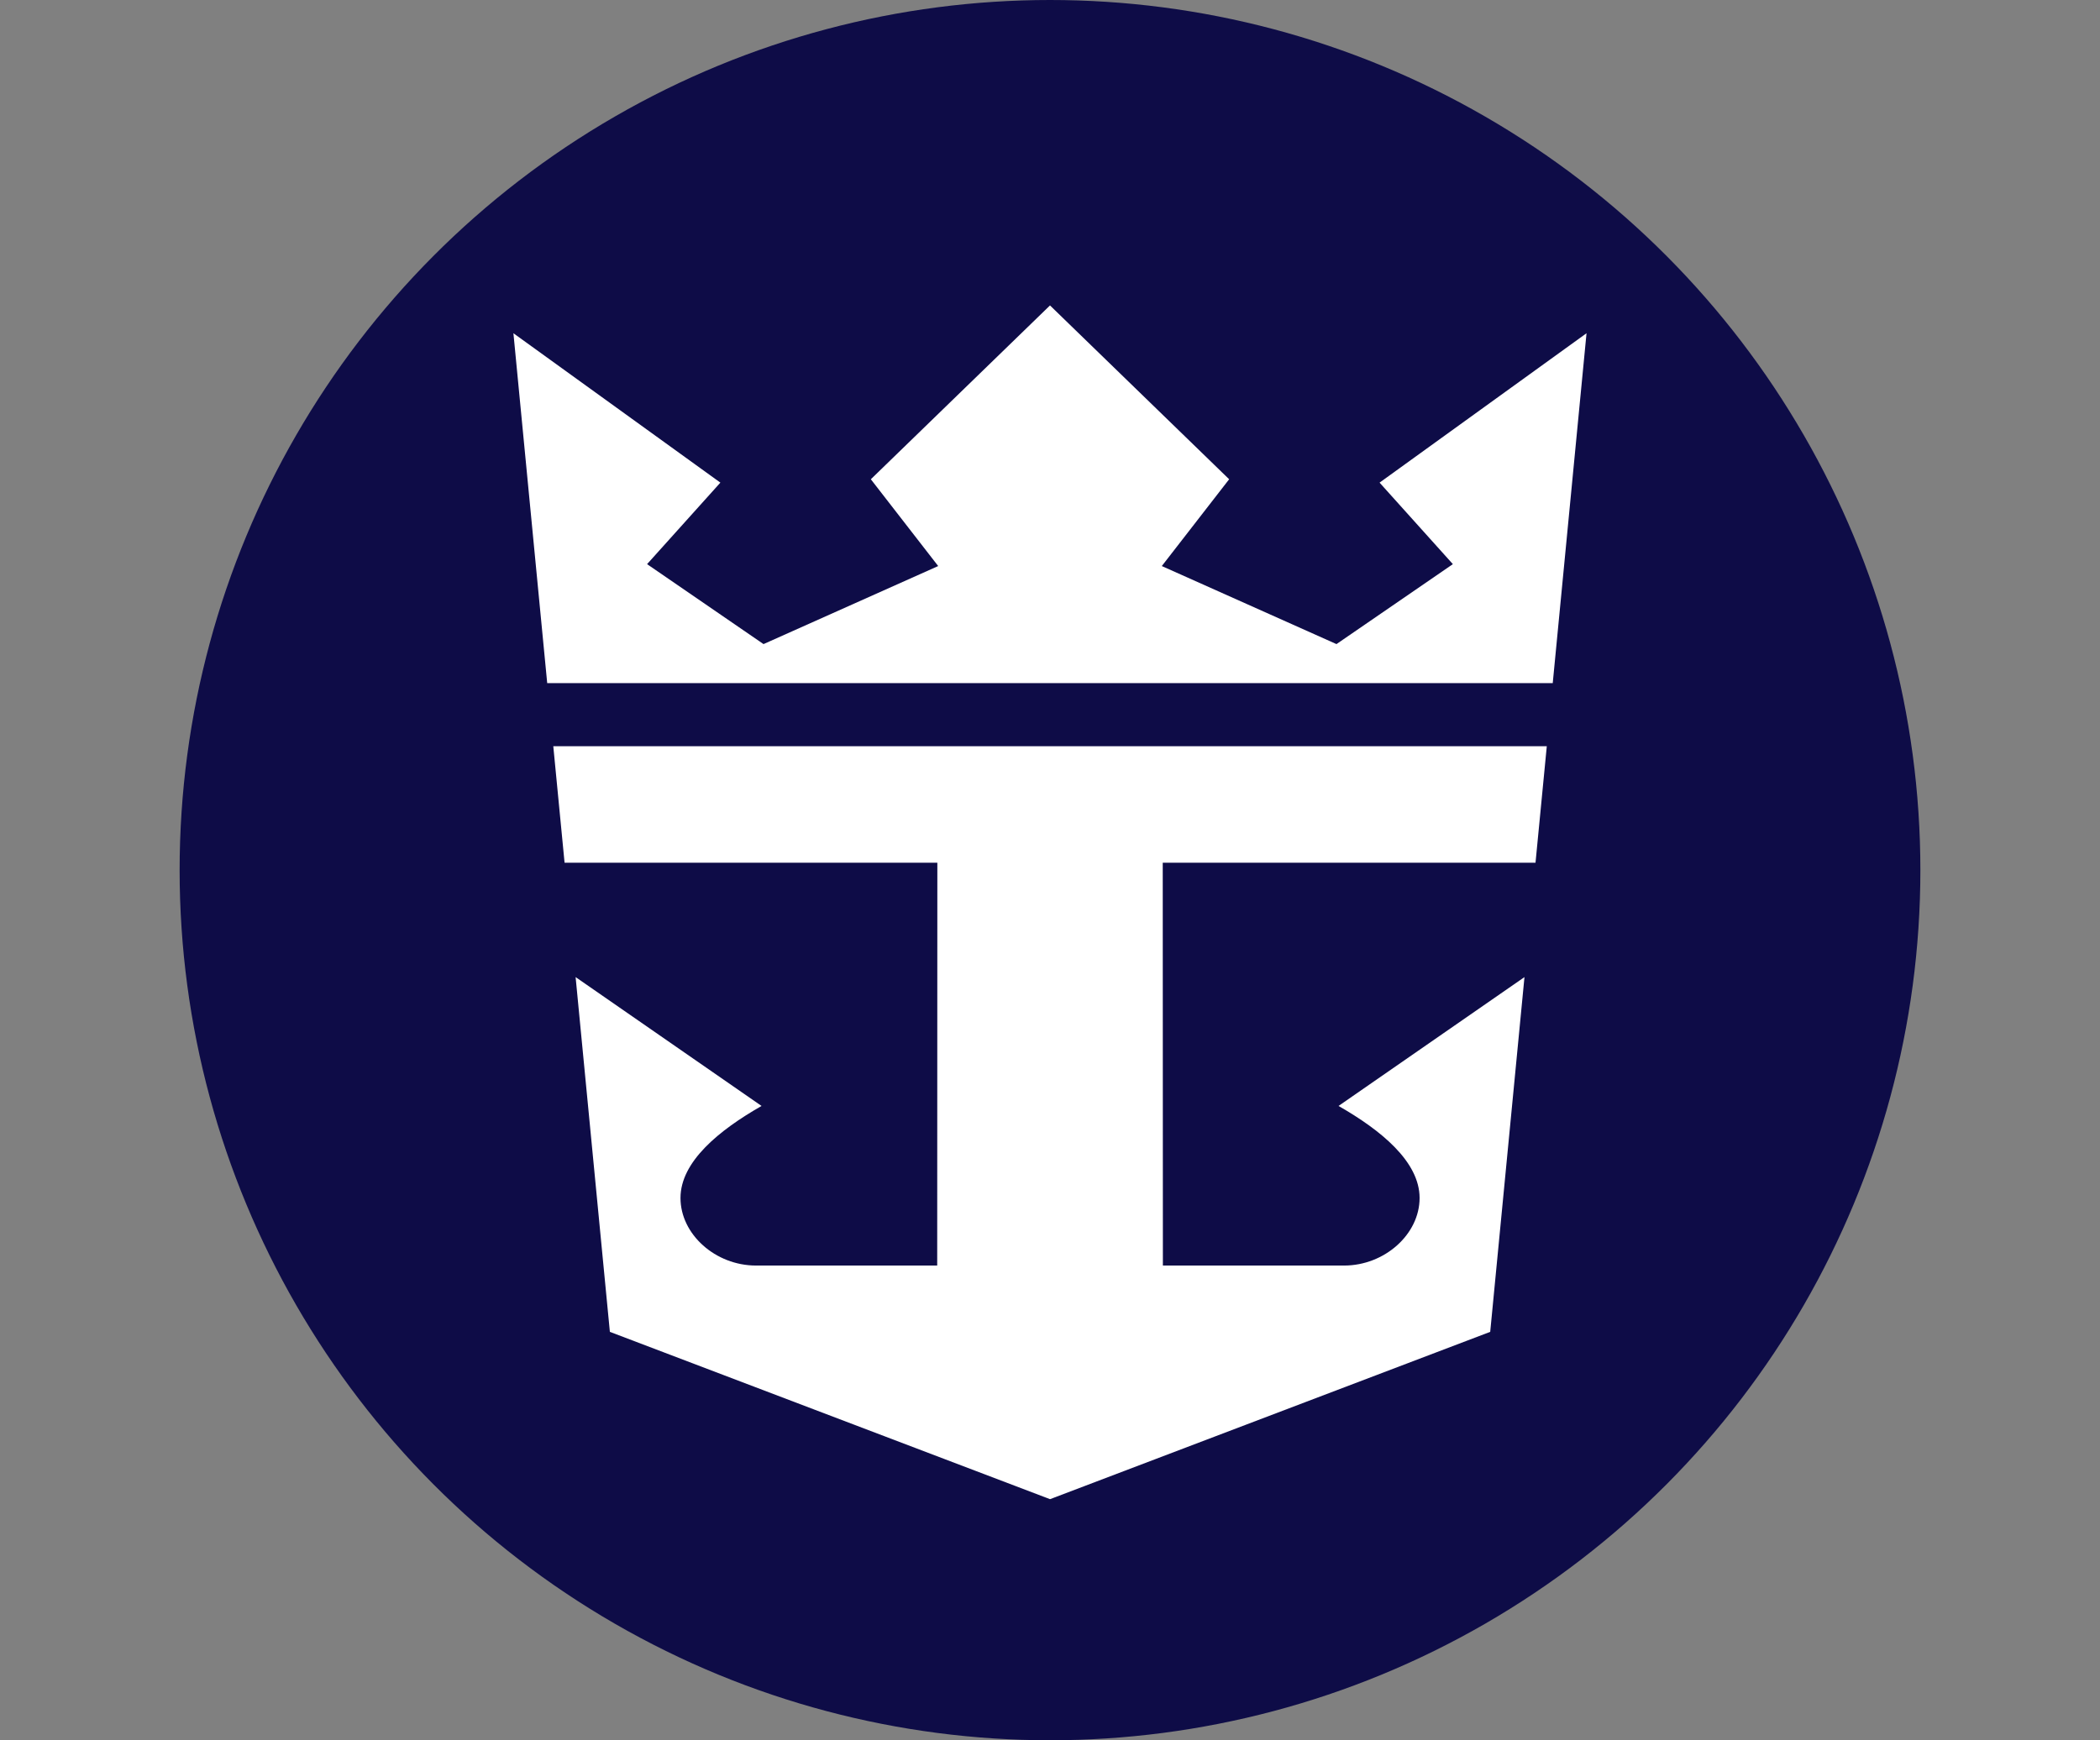 <?xml version="1.0" encoding="UTF-8"?>
<svg id="Calque_1" xmlns="http://www.w3.org/2000/svg" version="1.1" viewBox="0 0 448.7 371.94">
  <rect x="0" y="0" width="448.7" height="371.94" fill="#808080" stroke="none"/>
  <!-- Generator: Adobe Illustrator 29.5.1, SVG Export Plug-In . SVG Version: 2.1.0 Build 141)  -->
  <defs>
    <style>
      .st0 {
        fill: #0e0c47;
      }

      .st1 {
        fill: #fff;
      }
    </style>
  </defs>
  <circle class="st0" cx="224.35" cy="185.97" r="185.97"/>
  <g id="surface1">
    <path class="st1" d="M118.22,159.49l2.41,24.89h79.65l-.03,86.1h-38.74c-8.64-.01-16.11-6.67-16.11-14.44s8.25-14.49,17.32-19.67l-39.73-27.54,7.32,75.82,94.05,35.76,94.05-35.76,7.32-75.82-39.73,27.54c9.07,5.18,17.32,11.91,17.32,19.67s-7.47,14.43-16.11,14.44h-38.74l-.03-86.1h79.65l2.41-24.89H118.22ZM116.92,146l-7.22-74.78,44.22,31.93-15.66,17.42,24.88,17.09,37.32-16.68-14.39-18.55,38.28-37.15,38.28,37.15-14.39,18.55,37.32,16.68,24.87-17.09-15.66-17.42,44.22-31.93-7.22,74.78H116.92Z"/>
  </g>
</svg>